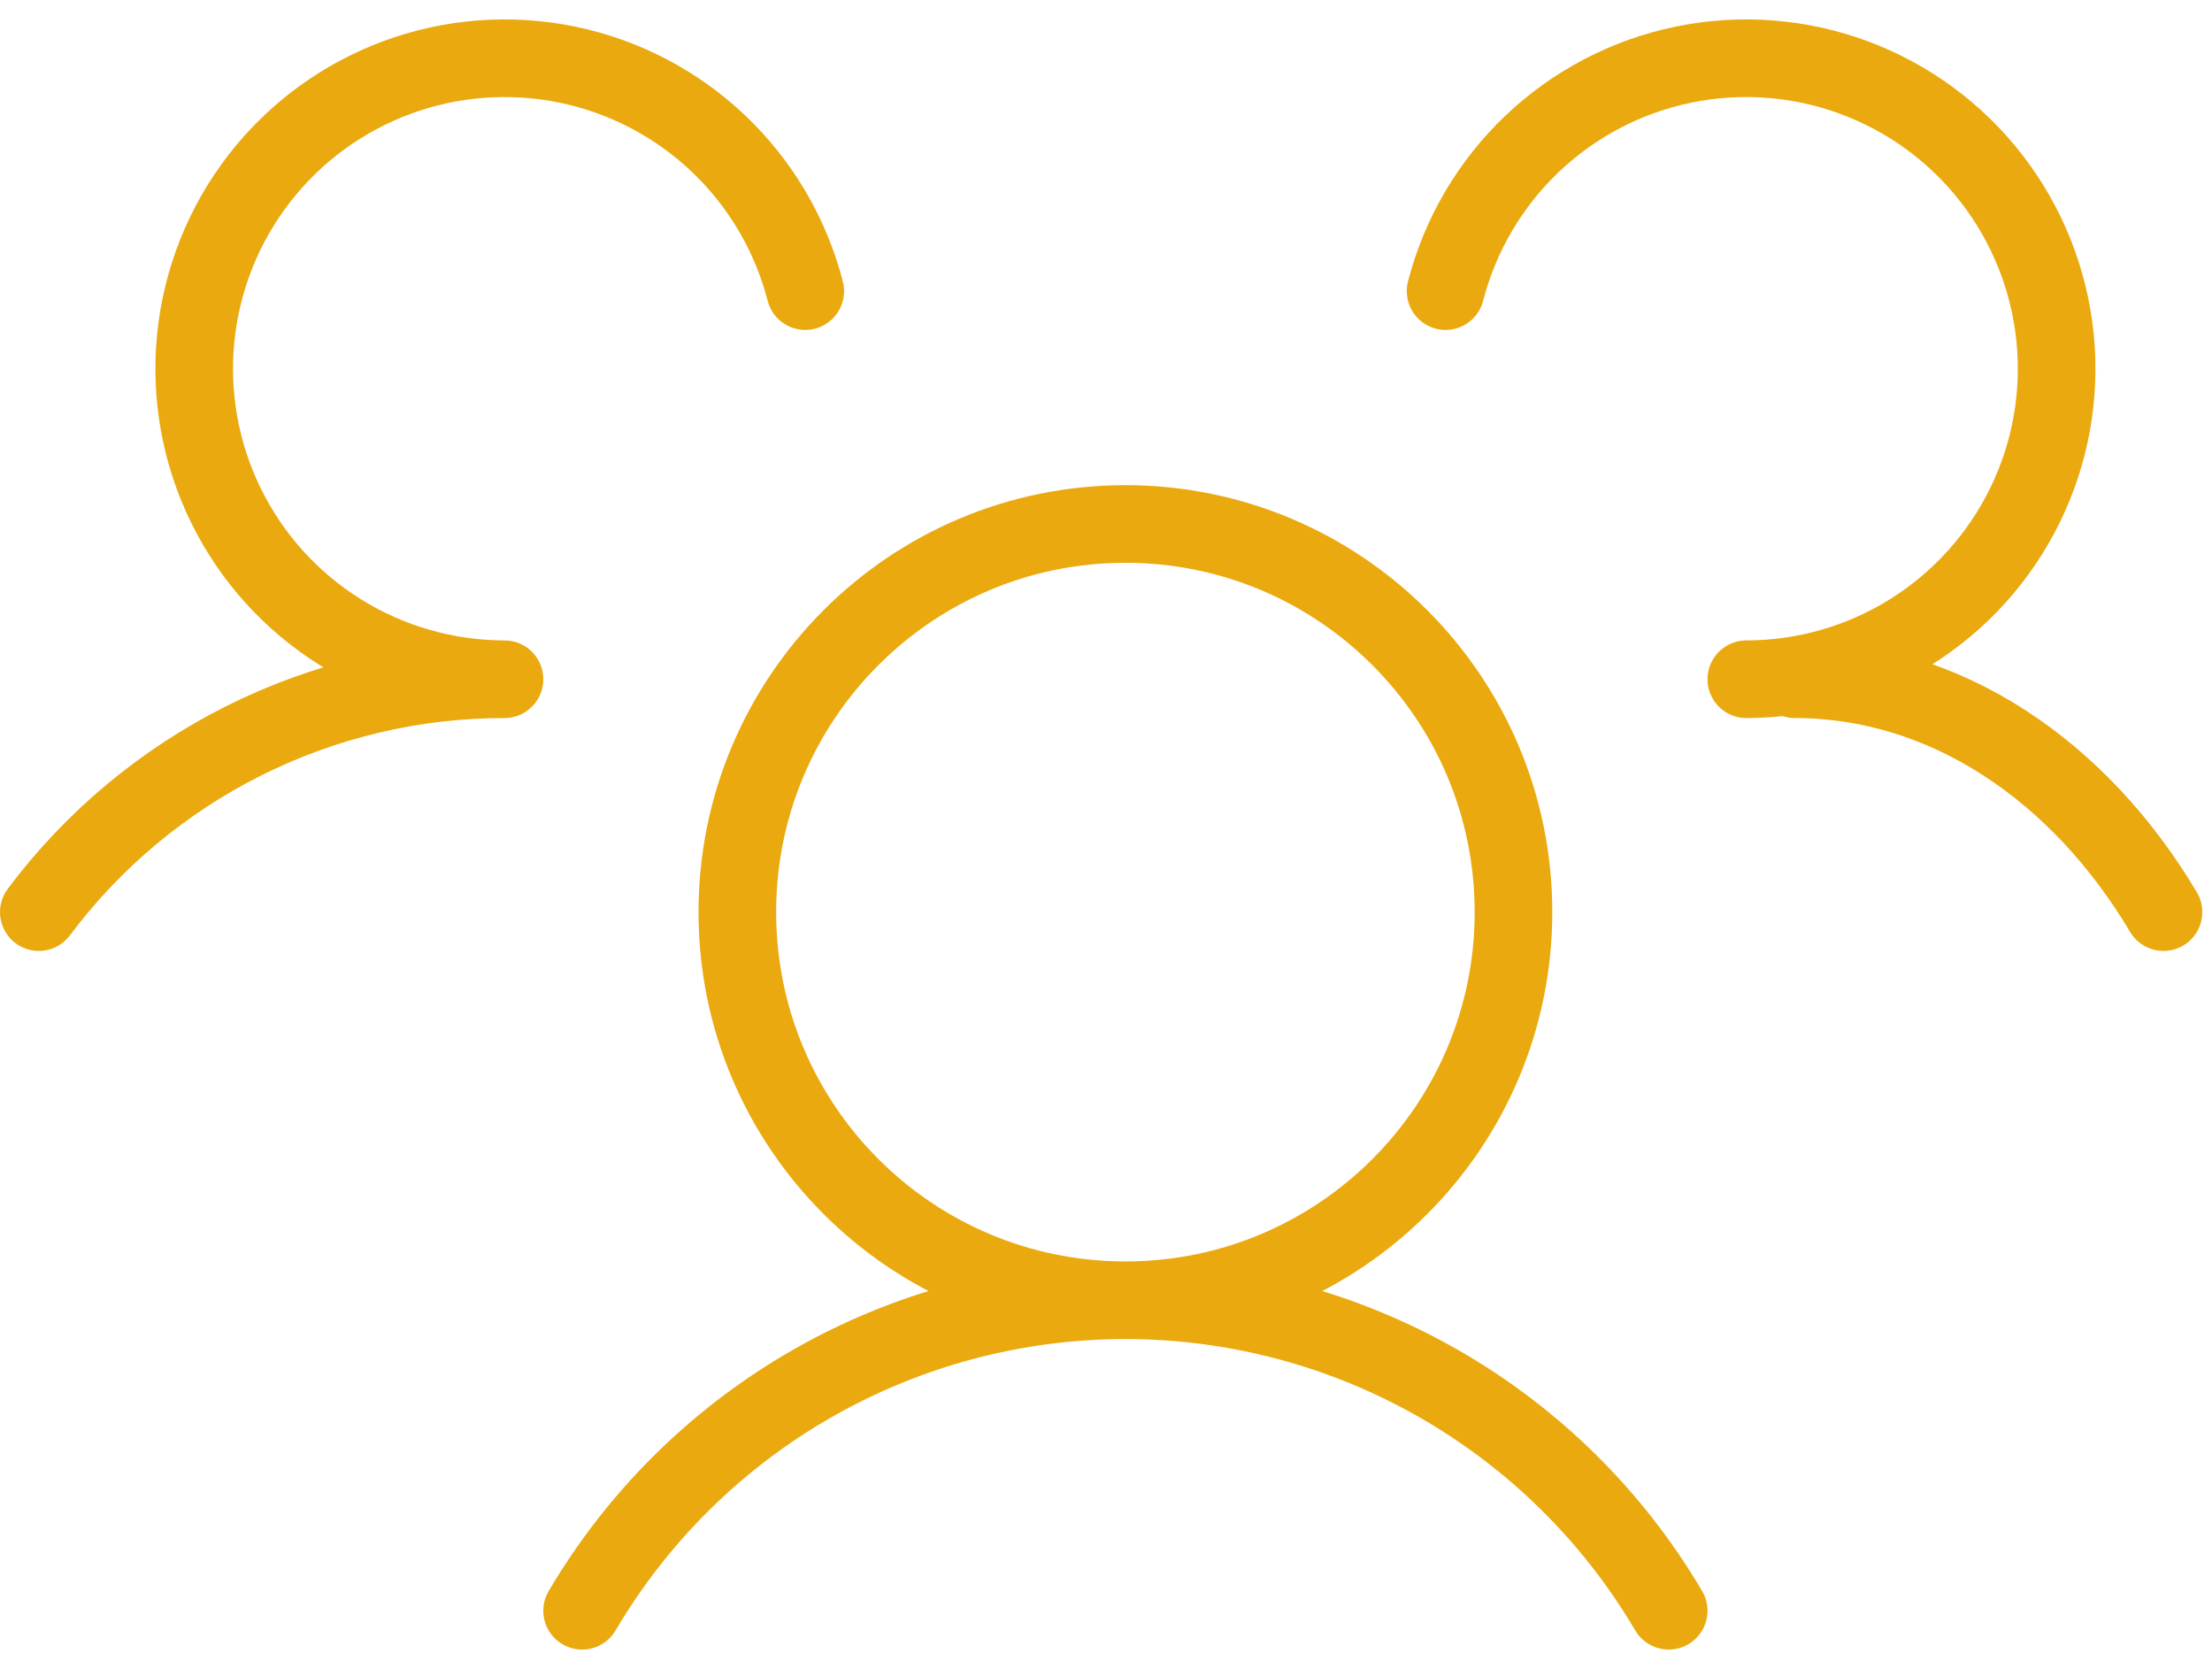 <svg width="57" height="43" viewBox="0 0 57 43" fill="none" xmlns="http://www.w3.org/2000/svg">
<path d="M46.25 17.5C50.135 17.5 53.583 19.858 55.75 23.5M1 23.5C2.396 21.636 4.207 20.123 6.291 19.081C8.374 18.04 10.671 17.498 13 17.5C11.504 17.499 10.038 17.079 8.769 16.287C7.5 15.495 6.478 14.363 5.82 13.019C5.162 11.676 4.893 10.175 5.046 8.686C5.198 7.198 5.764 5.782 6.681 4.599C7.597 3.417 8.827 2.515 10.23 1.996C11.633 1.478 13.154 1.363 14.619 1.665C16.085 1.967 17.436 2.674 18.52 3.705C19.603 4.737 20.376 6.051 20.75 7.5M29 33.5C34.523 33.5 39 29.023 39 23.5C39 17.977 34.523 13.5 29 13.5C23.477 13.5 19 17.977 19 23.5C19 29.023 23.477 33.5 29 33.5ZM29 33.5C26.172 33.5 23.393 34.238 20.938 35.641C18.482 37.044 16.436 39.064 15 41.5M29 33.5C31.828 33.5 34.607 34.238 37.062 35.641C39.518 37.044 41.564 39.064 43 41.5M37.25 7.5C37.624 6.051 38.397 4.737 39.48 3.705C40.564 2.674 41.915 1.967 43.381 1.665C44.846 1.363 46.367 1.478 47.77 1.996C49.173 2.515 50.403 3.417 51.319 4.599C52.236 5.782 52.802 7.198 52.955 8.686C53.107 10.175 52.839 11.676 52.18 13.019C51.522 14.363 50.501 15.495 49.231 16.287C47.962 17.079 46.496 17.499 45 17.5" stroke="#EAA90E" stroke-width="2" stroke-linecap="round" stroke-linejoin="round"/>
</svg>
